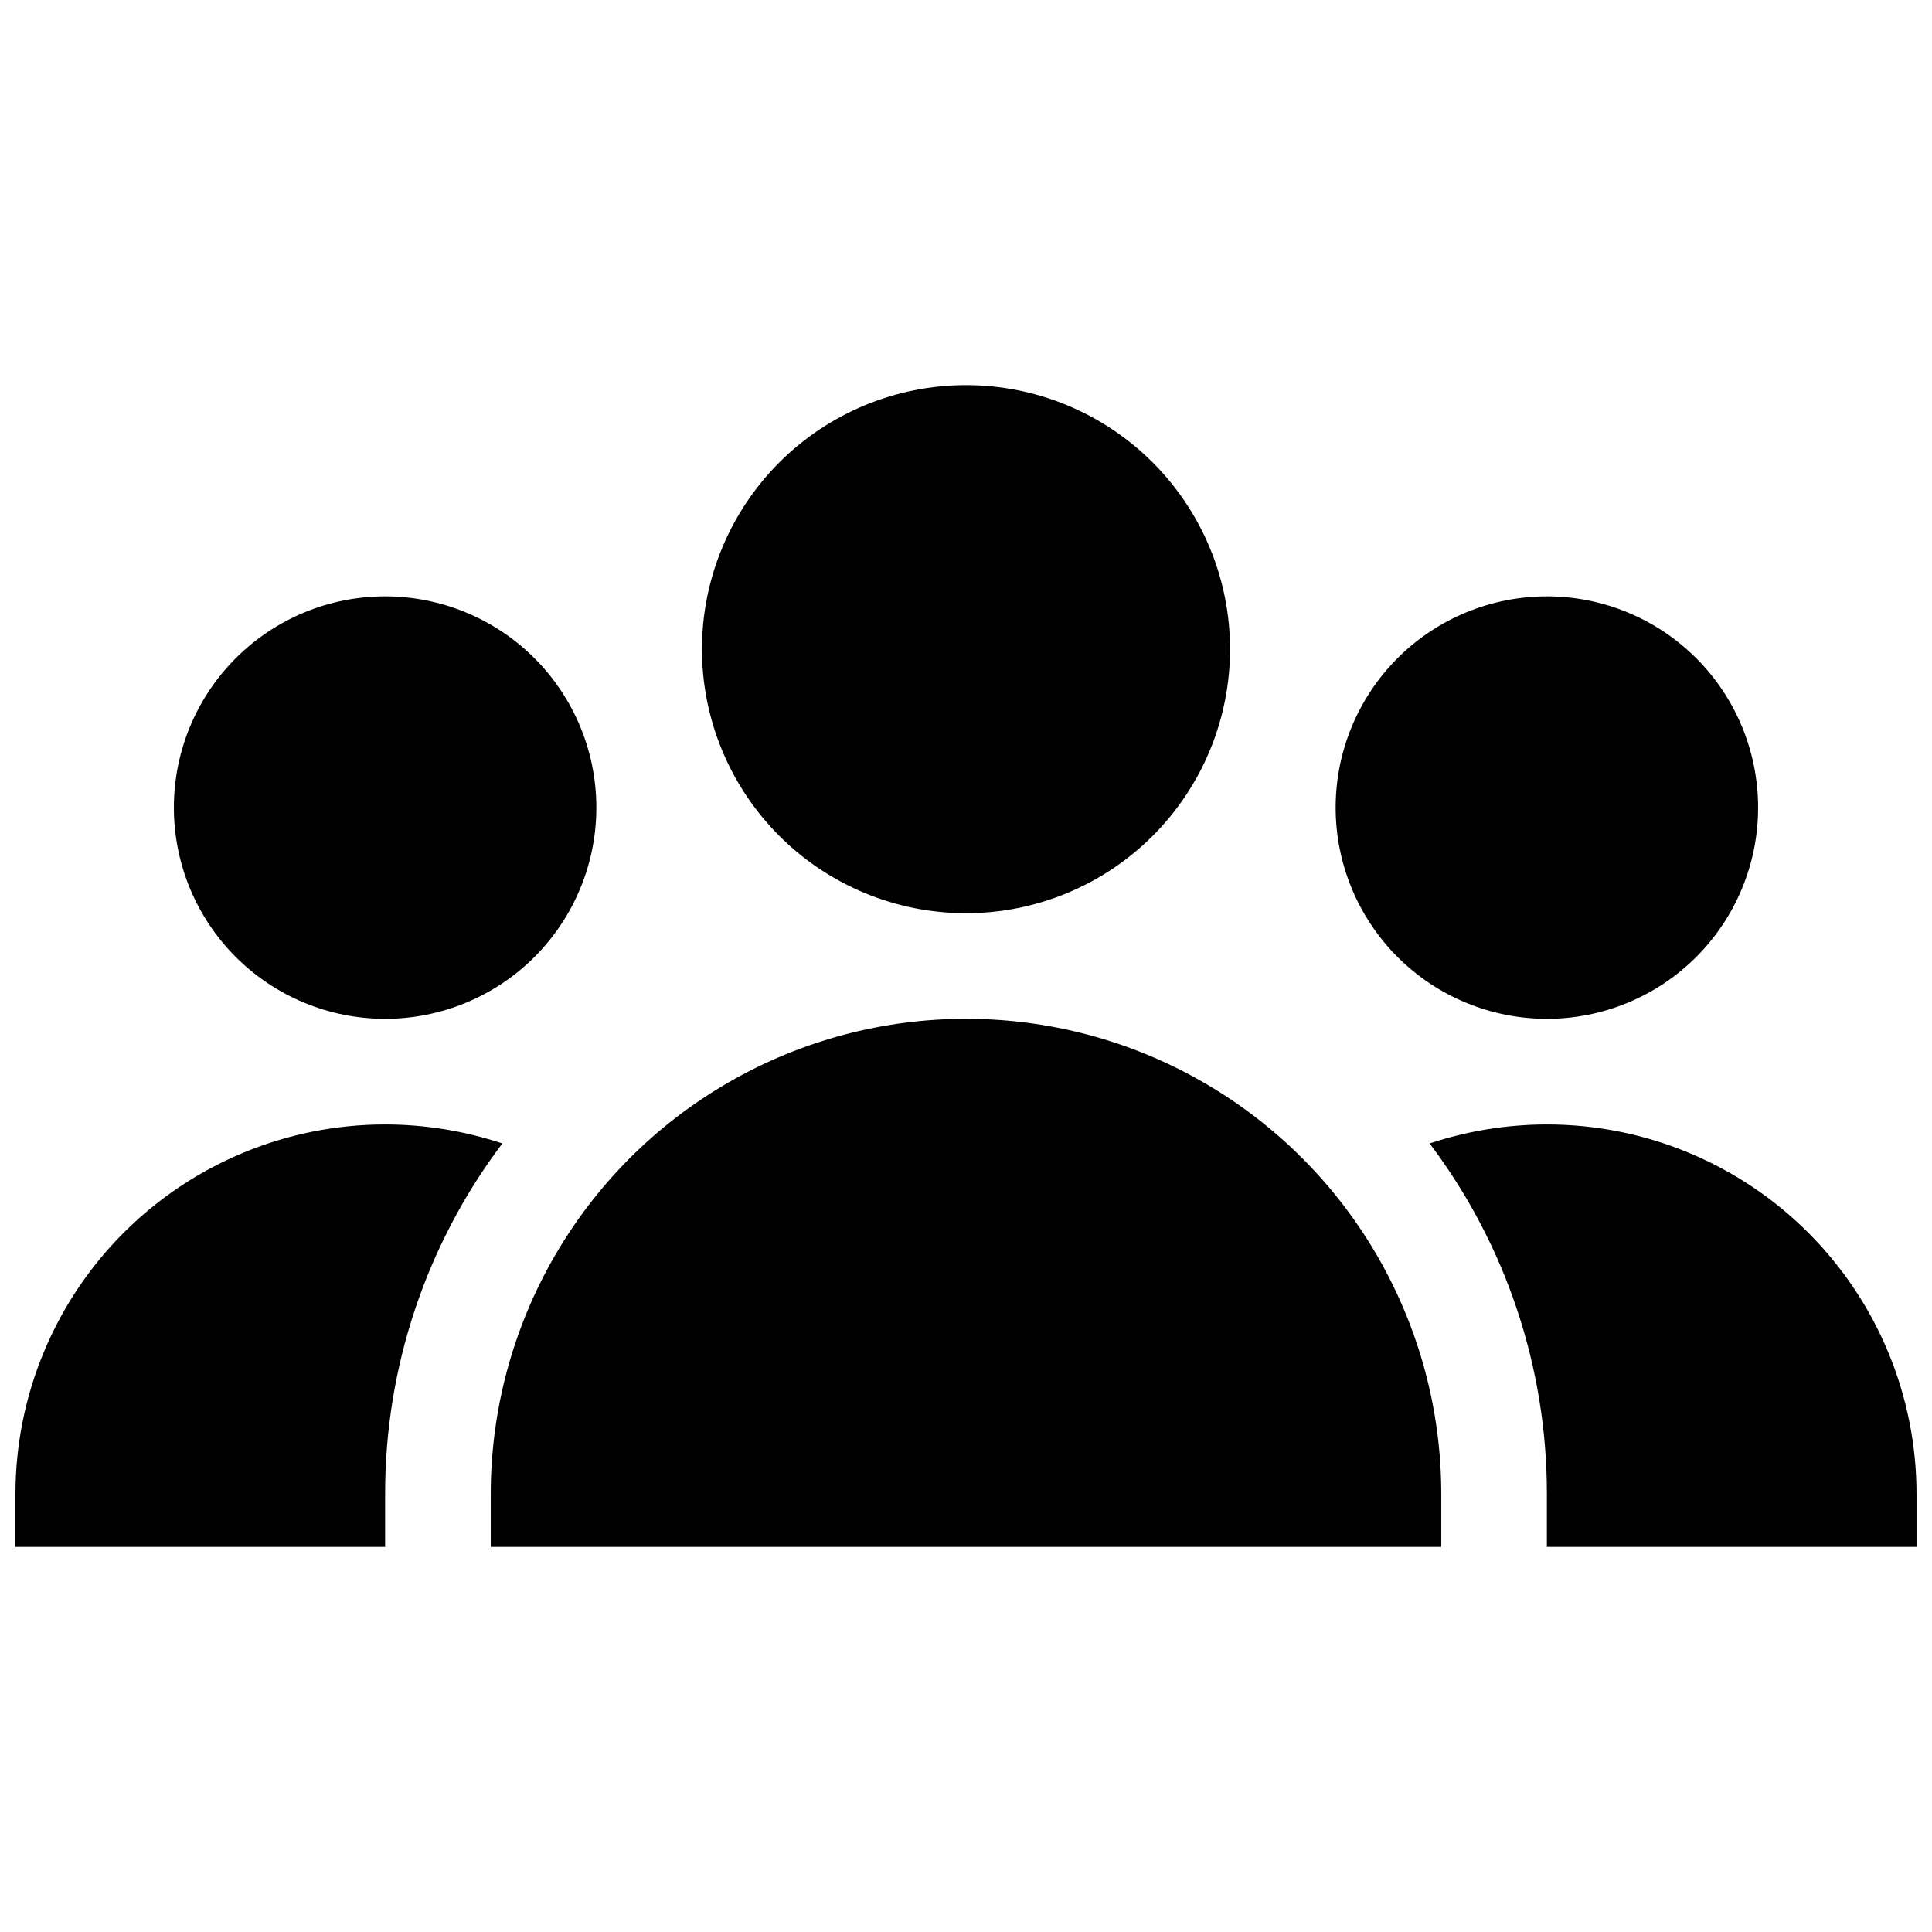 <?xml version="1.0" encoding="UTF-8"?>
<!-- Uploaded to: ICON Repo, www.svgrepo.com, Generator: ICON Repo Mixer Tools -->
<svg width="800px" height="800px" version="1.1" viewBox="144 144 512 512" xmlns="http://www.w3.org/2000/svg">
 <defs>
  <clipPath id="a">
   <path d="m148.09 246h503.81v308h-503.81z"/>
  </clipPath>
 </defs>
 <g clip-path="url(#a)">
  <path d="m525.95 539.95v13.996h-251.9v-13.996c0-45 24.004-86.578 62.977-109.08 38.969-22.5 86.98-22.5 125.95 0 38.969 22.5 62.973 64.078 62.973 109.08zm-125.95-153.94c18.559 0 36.355-7.371 49.477-20.496 13.125-13.121 20.496-30.918 20.496-49.477s-7.371-36.355-20.496-49.48c-13.121-13.121-30.918-20.492-49.477-20.492s-36.359 7.371-49.48 20.492c-13.121 13.125-20.496 30.922-20.496 49.48s7.375 36.355 20.496 49.477c13.121 13.125 30.922 20.496 49.48 20.496zm-153.94 55.98c-25.984 0-50.902 10.32-69.273 28.691-18.371 18.371-28.691 43.289-28.691 69.27v13.996h97.965v-13.996c-0.043-33.531 10.867-66.16 31.066-92.926-10.02-3.324-20.508-5.027-31.066-5.035zm0-27.988v-0.004c14.844 0 29.082-5.898 39.582-16.395 10.496-10.5 16.395-24.738 16.395-39.582 0-14.848-5.898-29.086-16.395-39.586-10.5-10.496-24.738-16.395-39.582-16.395-14.848 0-29.086 5.898-39.586 16.395-10.496 10.5-16.395 24.738-16.395 39.586 0 14.844 5.898 29.082 16.395 39.582 10.5 10.496 24.738 16.395 39.586 16.395zm307.88 27.988c-10.559 0.008-21.047 1.711-31.07 5.035 20.203 26.766 31.109 59.395 31.07 92.926v13.996h97.965l-0.004-13.996c0-25.98-10.32-50.898-28.691-69.27-18.371-18.371-43.289-28.691-69.27-28.691zm0-27.988v-0.004c14.844 0 29.082-5.898 39.582-16.395 10.496-10.5 16.395-24.738 16.395-39.582 0-14.848-5.898-29.086-16.395-39.586-10.5-10.496-24.738-16.395-39.582-16.395-14.848 0-29.086 5.898-39.586 16.395-10.496 10.5-16.395 24.738-16.395 39.586 0 14.844 5.898 29.082 16.395 39.582 10.5 10.496 24.738 16.395 39.586 16.395z"/>
 </g>
</svg>